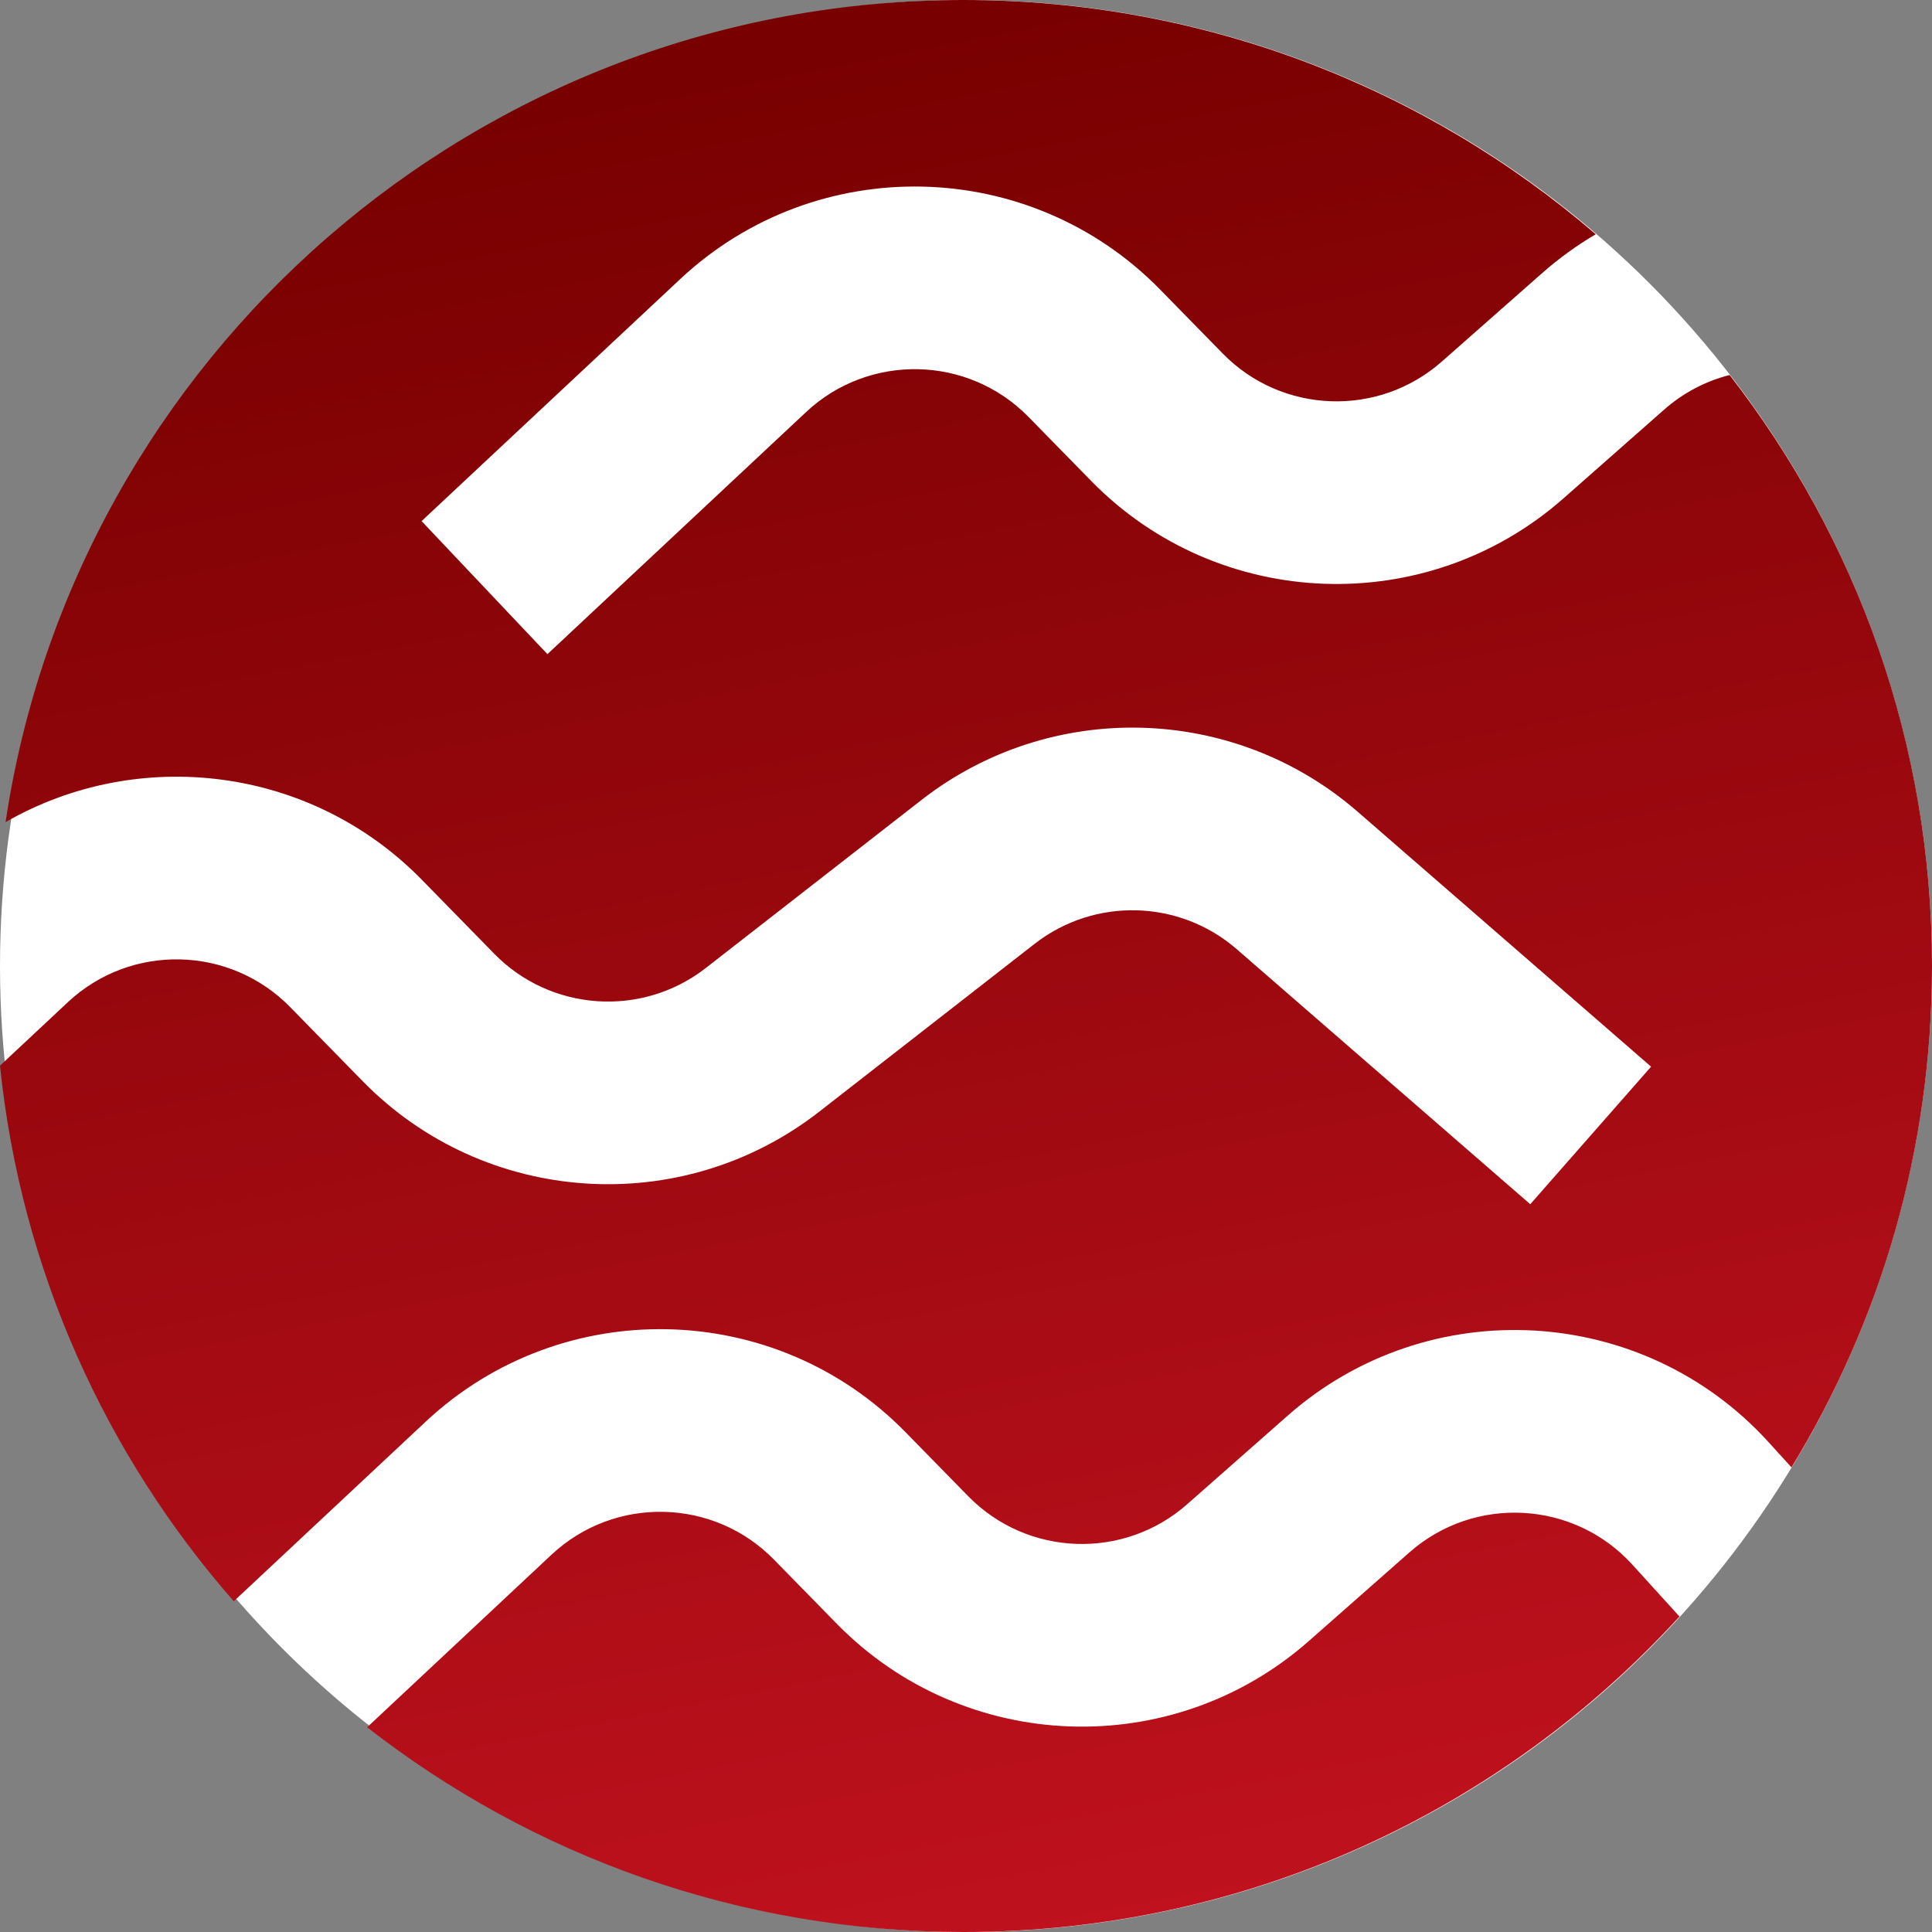 <svg width="72" height="72" viewBox="0 0 72 72" fill="none" xmlns="http://www.w3.org/2000/svg">
<rect x="0" y="0" width="72" height="72" fill="#808080" stroke="none"/>
<circle cx="36" cy="36" r="36" fill="white"/>
<path fill-rule="evenodd" clip-rule="evenodd" d="M35.905 72C46.477 72 55.988 67.467 62.589 60.243L60.833 58.31C58.659 55.917 54.953 55.713 52.526 57.852L48.779 61.154C43.682 65.648 35.934 65.365 31.182 60.511L28.839 58.118C26.589 55.82 22.903 55.74 20.554 57.938L13.682 64.37C19.808 69.15 27.523 72 35.905 72ZM65.91 53.746L66.763 54.685C70.086 49.238 72 42.842 72 36C72 27.704 69.186 20.063 64.458 13.975C63.58 14.199 62.739 14.629 62.014 15.269L58.267 18.572C53.17 23.065 45.422 22.782 40.67 17.928L38.327 15.535C36.077 13.238 32.39 13.157 30.042 15.355L20.401 24.378L15.711 19.42L25.352 10.398C30.42 5.655 38.375 5.828 43.23 10.787L45.573 13.18C47.775 15.429 51.366 15.56 53.728 13.478L57.475 10.175C58.104 9.62 58.772 9.139 59.47 8.73C53.147 3.29 44.911 0 35.905 0C17.798 0 2.805 13.298 0.208 30.637C5.149 27.8 11.565 28.542 15.715 32.781L18.424 35.548C20.53 37.699 23.928 37.926 26.304 36.074L34.336 29.816C39.157 26.059 45.982 26.241 50.594 30.249L61.531 39.752L57.028 44.878L46.091 35.375C43.954 33.517 40.791 33.433 38.557 35.174L30.525 41.433C25.397 45.428 18.066 44.939 13.521 40.297L10.812 37.53C8.562 35.232 4.875 35.152 2.527 37.35L0 39.714C0.781 47.318 3.936 54.221 8.712 59.674L15.864 52.981C20.932 48.238 28.887 48.41 33.742 53.369L36.085 55.762C38.287 58.011 41.878 58.143 44.24 56.06L47.987 52.758C53.223 48.142 61.22 48.583 65.91 53.746Z" fill="url(#paint0_linear_455_23305)"/>
<defs>
<linearGradient id="paint0_linear_455_23305" x1="36" y1="5.36225e-07" x2="50.154" y2="72" gradientUnits="userSpaceOnUse">
<stop stop-color="#780000"/>
<stop offset="1" stop-color="#C1121F"/>
</linearGradient>
</defs>
</svg>
